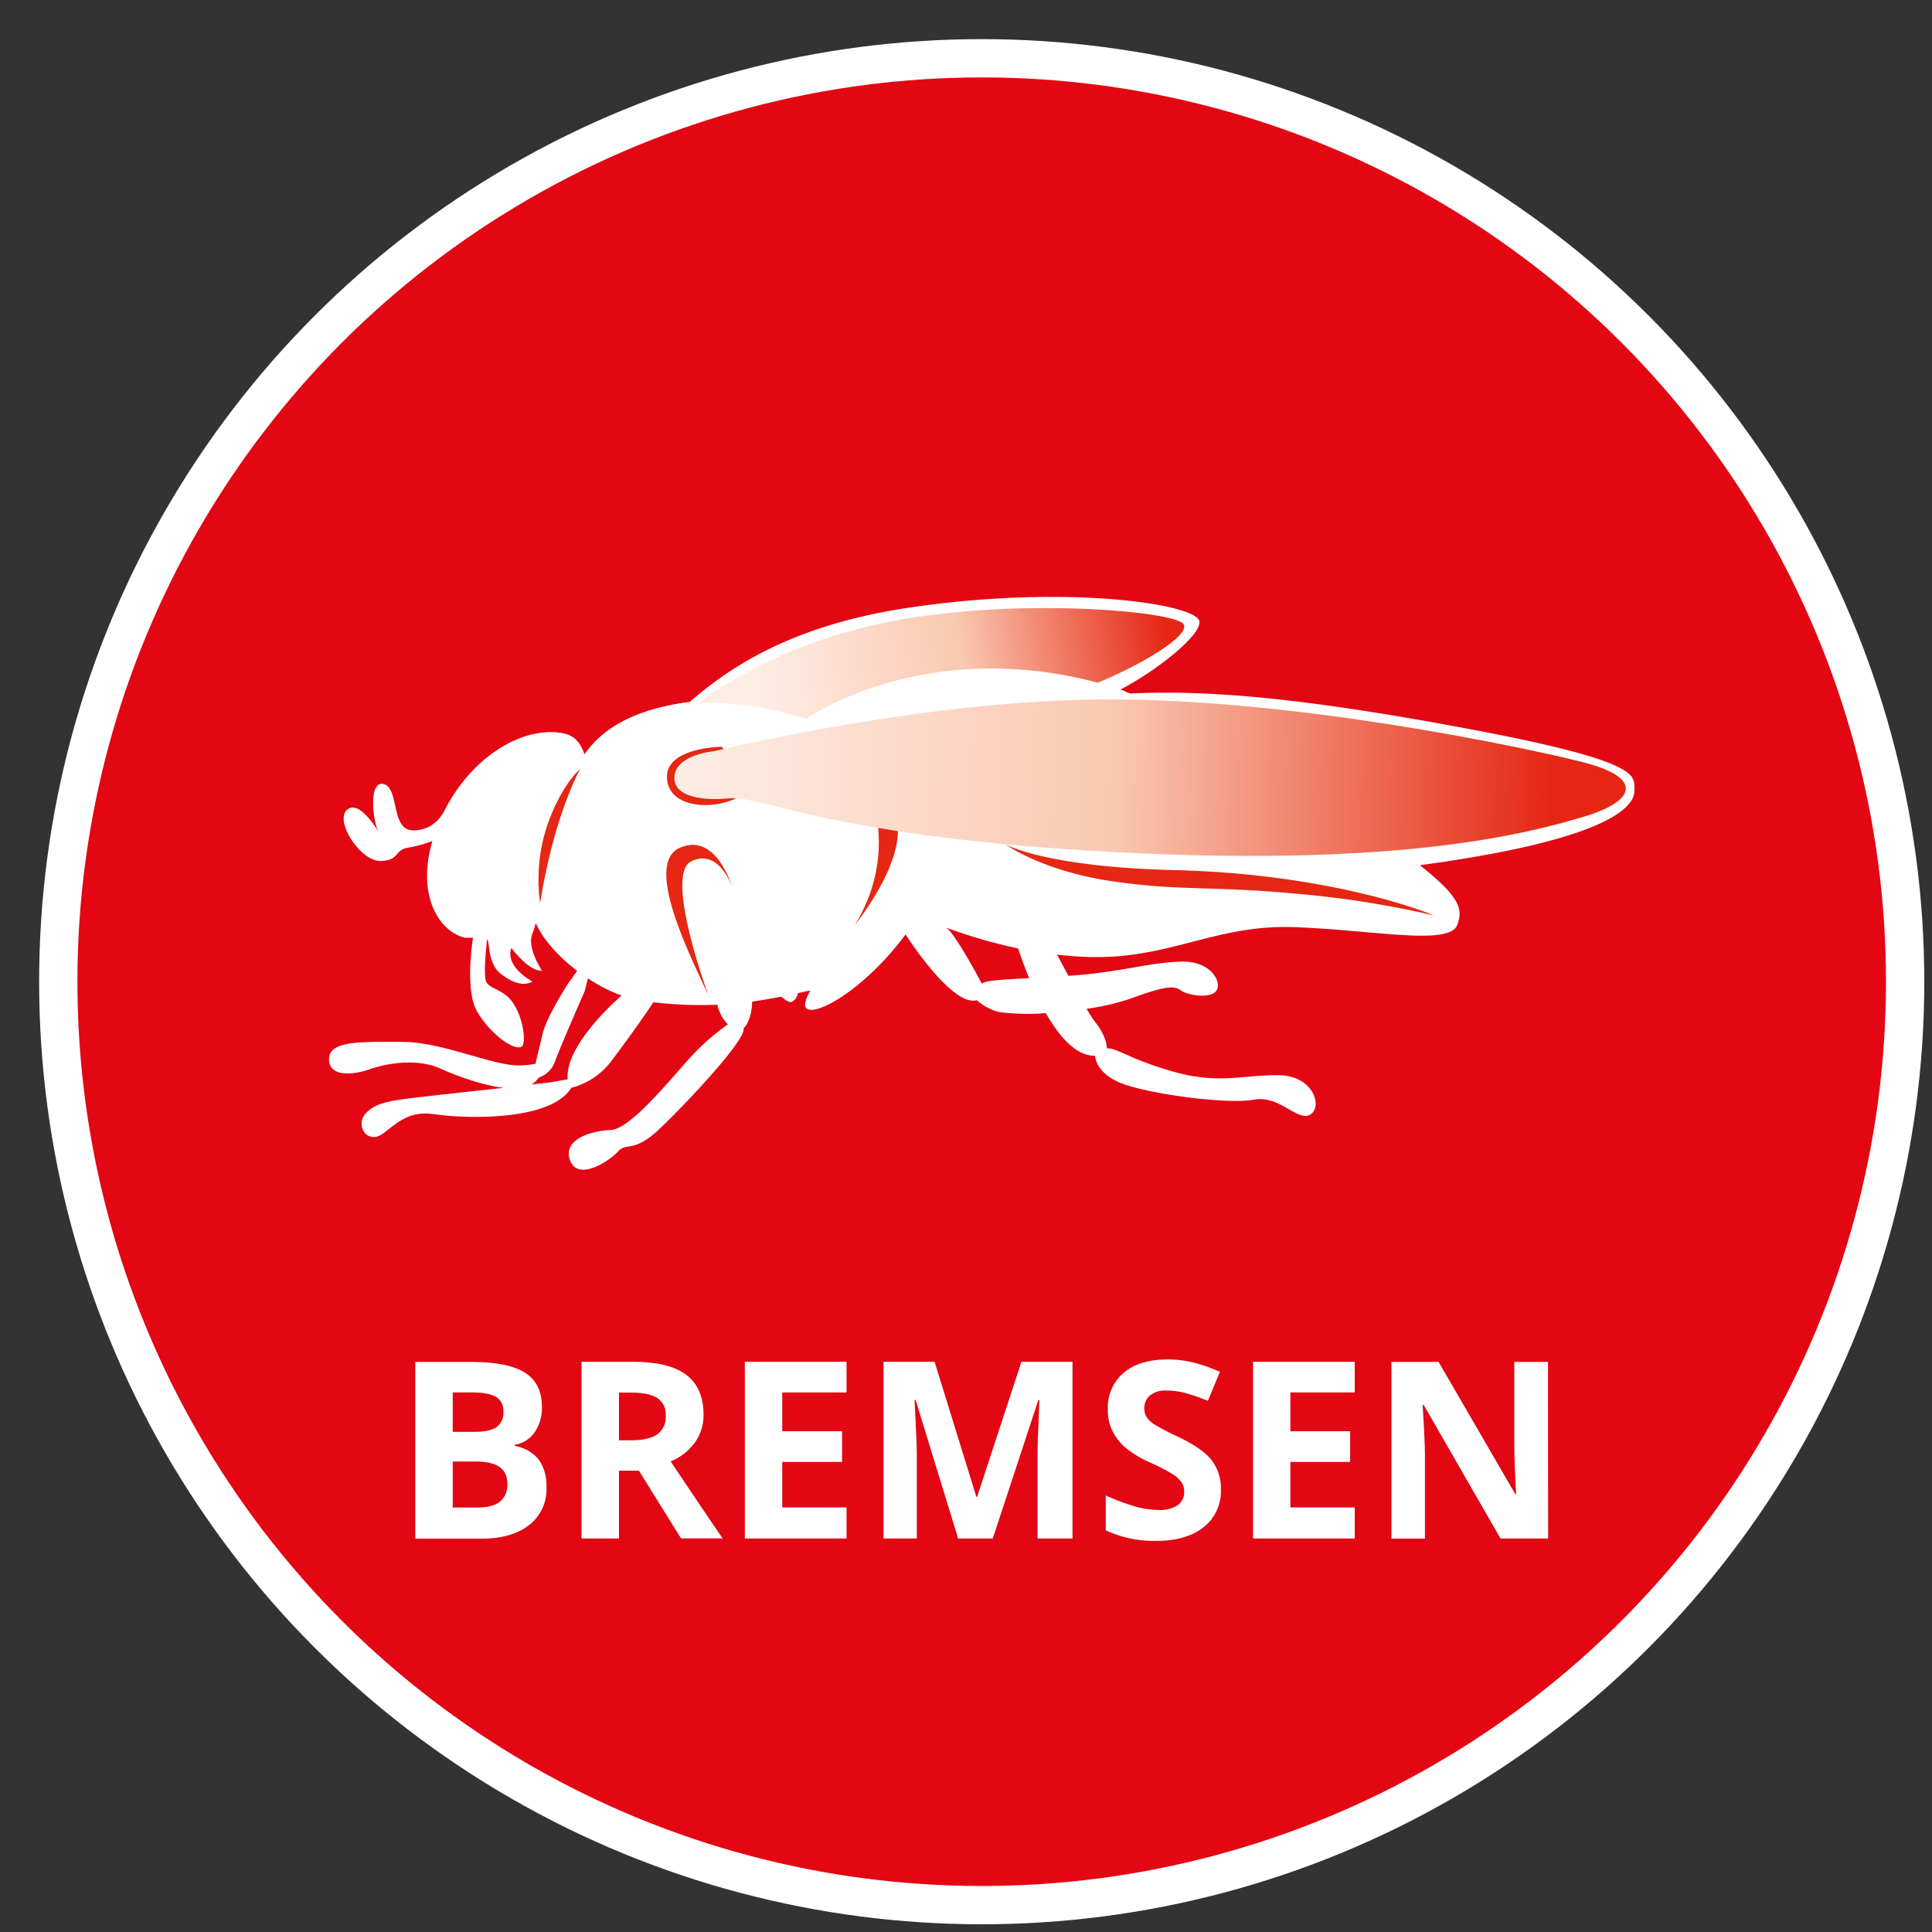 <?xml version="1.0" encoding="UTF-8" standalone="no"?><svg xmlns="http://www.w3.org/2000/svg" xmlns:xlink="http://www.w3.org/1999/xlink" data-name="Ebene 1" height="107" id="Ebene_1" preserveAspectRatio="xMidYMid slice" viewBox="0.0 0.0 492.0 492.0" width="107"><rect x="0.0" y="0.0" width="492.0" height="492.0" fill="#333333" stroke="none"/><defs><style>.cls-1,.cls-4{fill:none;}.cls-2{clip-path:url(#clip-path);}.cls-3{fill:#e30613;}.cls-4{stroke:#fff;stroke-width:9.75px;}.cls-5{fill:#fff;}.cls-6{fill:#e52713;}.cls-7{clip-path:url(#clip-path-4);}.cls-8{fill:url(#Unbenannter_Verlauf_2);}.cls-9{clip-path:url(#clip-path-6);}.cls-10{fill:url(#Unbenannter_Verlauf_2-2);}</style><clipPath id="clip-path"><rect class="cls-1" height="500" width="500"/></clipPath><clipPath id="clip-path-4"><path class="cls-1" d="M229.26,157.81C199.42,163,180.52,176.94,177.8,179a83.41,83.41,0,0,1,27.53,4.08s22.5-16.3,59-12.16a108.75,108.75,0,0,1,15.22,2.93c10.75-4.37,23.67-12,21.86-14.89-1.24-2-16.29-4.11-35.26-4.11a221.89,221.89,0,0,0-36.9,2.92"/></clipPath><linearGradient gradientTransform="matrix(-104.27, 0, 0, 104.27, 164497.78, -51721.42)" gradientUnits="userSpaceOnUse" id="Unbenannter_Verlauf_2" x1="1574.78" x2="1575.78" y1="497.65" y2="497.65"><stop offset="0" stop-color="#e52713"/><stop offset="0.5" stop-color="#fac8b0"/><stop offset="1" stop-color="#feede5"/></linearGradient><clipPath id="clip-path-6"><path class="cls-1" d="M181.81,191.3s-9.17.79-10,6,6,6.77,14,6,26.31,10,99.07,13.75,104.66-5,118.22-9,15.55-10,0-13.95-73-16-120.41-16S181.81,191.3,181.81,191.3"/></clipPath><linearGradient gradientTransform="matrix(0, -221.16, -221.16, 0, 110888.7, 346869.07)" id="Unbenannter_Verlauf_2-2" x1="1567.05" x2="1568.05" xlink:href="#Unbenannter_Verlauf_2" y1="500.07" y2="500.07"/></defs><g class="cls-2"><g class="cls-2"><path class="cls-3" d="M250,485.16c129.88,0,235.16-105.28,235.16-235.16S379.88,14.84,250,14.84,14.84,120.12,14.84,250,120.12,485.16,250,485.16"/><circle class="cls-4" cx="250" cy="250" r="235.16"/></g><g class="cls-2"><path class="cls-5" d="M241,236.25a129.71,129.71,0,0,0,18.26,5.27c.67,2,1.62,4.66,2.83,7.58-6.25.3-11.22.56-12.06,1.4,0,0-4.59-8.77-7.78-12.95a8.8,8.8,0,0,0-1.25-1.3m-82.71,17.28c-.46.39-14.5,12.47-13.72,21.29,0,0-3.79.8-6,1l-3.3.35a4.67,4.67,0,0,0,1.91-1.75,6.63,6.63,0,0,0,4.18-4.18c1.2-3.39,7.58-17.94,7.58-17.94l.77-3.16a40.77,40.77,0,0,0,8.56,4.39m258-52.47c-.4-3.38,3.19-7-43.86-15.74-43.7-8.15-66.39-9.54-84.59-8.72-1.16-.4-1.33-.63-2.51-1,9.07-4.68,20.75-13.89,20.12-17.39-.8-4.38-33.66-9.45-73.93-3.47-29.91,4.44-45.71,15.24-55.85,24-.53.07-1,.12-1.59.21-14.93,2.31-21.52,7.9-25.24,13.15-.84-2.75-2.47-4.82-5.46-5.38-10.2-1.89-23.44,5.9-30.56,20.46l-.14.07a8.35,8.35,0,0,1-7.78,4.19c-5.38-.4-3.19-10.76-7.17-11.76s-2.8,9.77-1.2,12.36c0,0-5-8.77-8.17-5.78s3.58,13.15,8.57,13,3.39-2.8,7-3.39a33.32,33.32,0,0,0,6.2-1.7c-4,13.67,1.48,22.82,8.15,24.62a17.89,17.89,0,0,0,2.2,0v0s-2.19,13.16,1,18.74,9.37,10.17,11.36,9c1.46-.87.2-9.17-3.39-12.56-2.15-2-4.58-2.39-5.38-3.59-1.27-1,0-11.16,0-11.16.77.56,0,5.38,3,8.37,2.39,2,5.66,3.91,8.57,2.39,0,0-7.17-3.78-5.38-8.57,0,0,4.39,6,7.77,5.78,0,0-4-6-2.39-9.56a16,16,0,0,0,.8-2.6c2,4.59,6.46,9.1,10.55,12.21l-2.38,3.34s-5.38,8.38-6.38,12.56c-.69,2.93-1.87,7.76-1.87,7.76a23,23,0,0,1-4.51.42c-7.17-.2-19.33-6-29.5-6s-18.54-.4-18.54,4.38,6.38,4,10.37,2.59,12.16-3,18.34,0c0,0,8.58,3.9,15.78,4.73L112,278.81c-12.16,1.4-15.75,1.6-18.74,4.59s.2,8.37,4.39,5.18,6.77-5.78,13.35-4.79,29.11,2,34.49-6.77a18.57,18.57,0,0,0,10.17-6.78c3.33-4.44,7-9.42,10.72-15a106.68,106.68,0,0,0,16.3.63,10.34,10.34,0,0,0,2.68,5,55.68,55.68,0,0,0-8.77,7.57c-4.79,5-15.75,19.14-21.13,19.34s-12.51,2.65-10.17,8c2.19,5,10-.2,12.16-2.6s3.79.6,10.37-5.58,22.32-22.92,21.53-25.71c0,0,2.11-1.9,2.19-6.82,2.41-.35,4.84-.77,7.38-1.27,1.18,1,2.19,1.61,2.79,1.31a2.9,2.9,0,0,0,1.45-2.19c1-.22,2.1-.45,3.19-.7-1.12,2.06-1.7,3.78-1.06,4.48,2.2,2.4,15-4.78,25.32-18.74,0,0,11.76,18.54,18.14,16.75a13.67,13.67,0,0,0,5.58,3,57.28,57.28,0,0,0,12,.29c3.42,6,7.72,10.95,12.54,10.87,0,0,0,4.79,7.78,7.38s26.11,5,32.69,3.79,11.17,5.78,14.35,3.78.8-9.76-7.77-10-15.15,2.39-26.71-.8-15-6.38-17.35-6c0,0,.2-2.79-3-6.78a30.87,30.87,0,0,1-2.14-3.35,59.49,59.49,0,0,0,11.31-2.63c9.17-3.39,11.17-3.19,12.76-2s7.58,2.19,9,0-1.39-7.58-9-7.38-14.55,2.39-25.71,3.39c-1,.09-2,.16-3,.23-.95-1.76-1.92-3.59-2.9-5.39,2.45.28,4.94.48,7.45.58,21.13.79,32.69-8.38,53.23-7.58s39.27,4.78,41.26-.6c1.6-4.31.23-7.36-9.52-15.18,51.21-6.91,55-16,54.58-19.31"/><path class="cls-6" d="M147.72,195.88s-6.58,11.56-10.17,34.09a43.39,43.39,0,0,1,2-20.33c3.79-10.37,8.17-13.76,8.17-13.76"/><path class="cls-6" d="M222.08,203.26s6,15.55-4.39,32.29c0,0,12.76-15.55,10.77-26.51s-6.38-5.78-6.38-5.78"/><path class="cls-6" d="M256,215s10,5.78,43.06,6.58,56.81,7.77,66.18,11.56a248.88,248.88,0,0,0-35.48-5.58c-21.53-2-29.31-.6-46.85-3.19S256,215,256,215"/></g><g class="cls-7"><rect class="cls-8" height="47.51" transform="matrix(0.99, -0.16, 0.16, 0.99, -23.48, 39.71)" width="128.3" x="176.36" y="145.25"/></g><g class="cls-2"><path class="cls-6" d="M183.76,190.17s-13.92.12-13.92,7.63,10.41,8.71,17.19,5.69-3.27-13.32-3.27-13.32"/></g><g class="cls-9"><rect class="cls-10" height="248.03" transform="translate(92.3 492.21) rotate(-89.4)" width="45.25" x="272.22" y="75.46"/></g><g class="cls-2"><path class="cls-6" d="M180.57,253.93S169,222.81,176,219.35s10.37,6.34,10.37,6.34-4-13.84-13.25-9.8,2.53,27.32,7.49,38"/></g></g><path class="cls-5" d="M105.76,346.82h14q9.57,0,13.89,2.72T138,358.2a10.85,10.85,0,0,1-1.9,6.61,7.56,7.56,0,0,1-5,3.11v.31a9.87,9.87,0,0,1,6.17,3.56,11.64,11.64,0,0,1,1.89,7,11.44,11.44,0,0,1-4.44,9.59q-4.44,3.45-12.08,3.45H105.76Zm9.53,17.81h5.54q3.89,0,5.62-1.2a4.5,4.5,0,0,0,1.73-4,4,4,0,0,0-1.89-3.71q-1.89-1.12-6-1.12h-5Zm0,7.56v11.72h6.22q3.93,0,5.81-1.5a5.59,5.59,0,0,0,1.88-4.62q0-5.6-8-5.6Z"/><path class="cls-5" d="M157.62,374.53v17.26h-9.53v-45h13.1q9.17,0,13.57,3.33t4.4,10.14a11.92,11.92,0,0,1-2.19,7.06,14.31,14.31,0,0,1-6.18,4.84q10.16,15.17,13.23,19.6H173.43L162.7,374.53Zm0-7.75h3.08c3,0,5.24-.5,6.67-1.51a5.36,5.36,0,0,0,2.16-4.73,4.94,4.94,0,0,0-2.2-4.56q-2.21-1.35-6.82-1.35h-2.89Z"/><path class="cls-5" d="M215.58,391.79h-25.9v-45h25.9v7.81H199.21v9.87h15.23v7.82H199.21v11.59h16.37Z"/><path class="cls-5" d="M244,391.79l-10.83-35.28h-.27q.58,10.75.58,14.36v20.92H225v-45h13l10.64,34.39h.19l11.29-34.39h13v45h-8.89V370.5c0-1,0-2.16.05-3.47s.17-4.8.41-10.46h-.28l-11.59,35.22Z"/><path class="cls-5" d="M310.91,379.3a11.64,11.64,0,0,1-4.38,9.6q-4.39,3.51-12.2,3.5a28.72,28.72,0,0,1-12.74-2.7v-8.86a54,54,0,0,0,7.71,2.86,22.93,22.93,0,0,0,5.77.83,8.19,8.19,0,0,0,4.81-1.2,4.1,4.1,0,0,0,1.68-3.57,4,4,0,0,0-.74-2.35,8.33,8.33,0,0,0-2.17-2,56.25,56.25,0,0,0-5.83-3,27.37,27.37,0,0,1-6.18-3.72,13.89,13.89,0,0,1-3.29-4.16,11.83,11.83,0,0,1-1.23-5.53,11.63,11.63,0,0,1,4-9.39q4.05-3.4,11.18-3.41A26.54,26.54,0,0,1,304,347a44.39,44.39,0,0,1,6.66,2.34l-3.07,7.41a46.15,46.15,0,0,0-5.95-2.06,19.19,19.19,0,0,0-4.63-.58,6.16,6.16,0,0,0-4.16,1.26,4.15,4.15,0,0,0-1.44,3.29,4.08,4.08,0,0,0,.58,2.2,6.44,6.44,0,0,0,1.86,1.81,56.51,56.51,0,0,0,6.05,3.16q6.3,3,8.64,6A11.8,11.8,0,0,1,310.91,379.3Z"/><path class="cls-5" d="M345,391.79h-25.9v-45H345v7.81H328.6v9.87h15.22v7.82H328.6v11.59H345Z"/><path class="cls-5" d="M394.24,391.79H382.12l-19.56-34h-.28q.59,9,.59,12.85v21.17h-8.53v-45h12l19.54,33.68h.21q-.47-8.78-.46-12.4V346.82h8.58Z"/></svg>